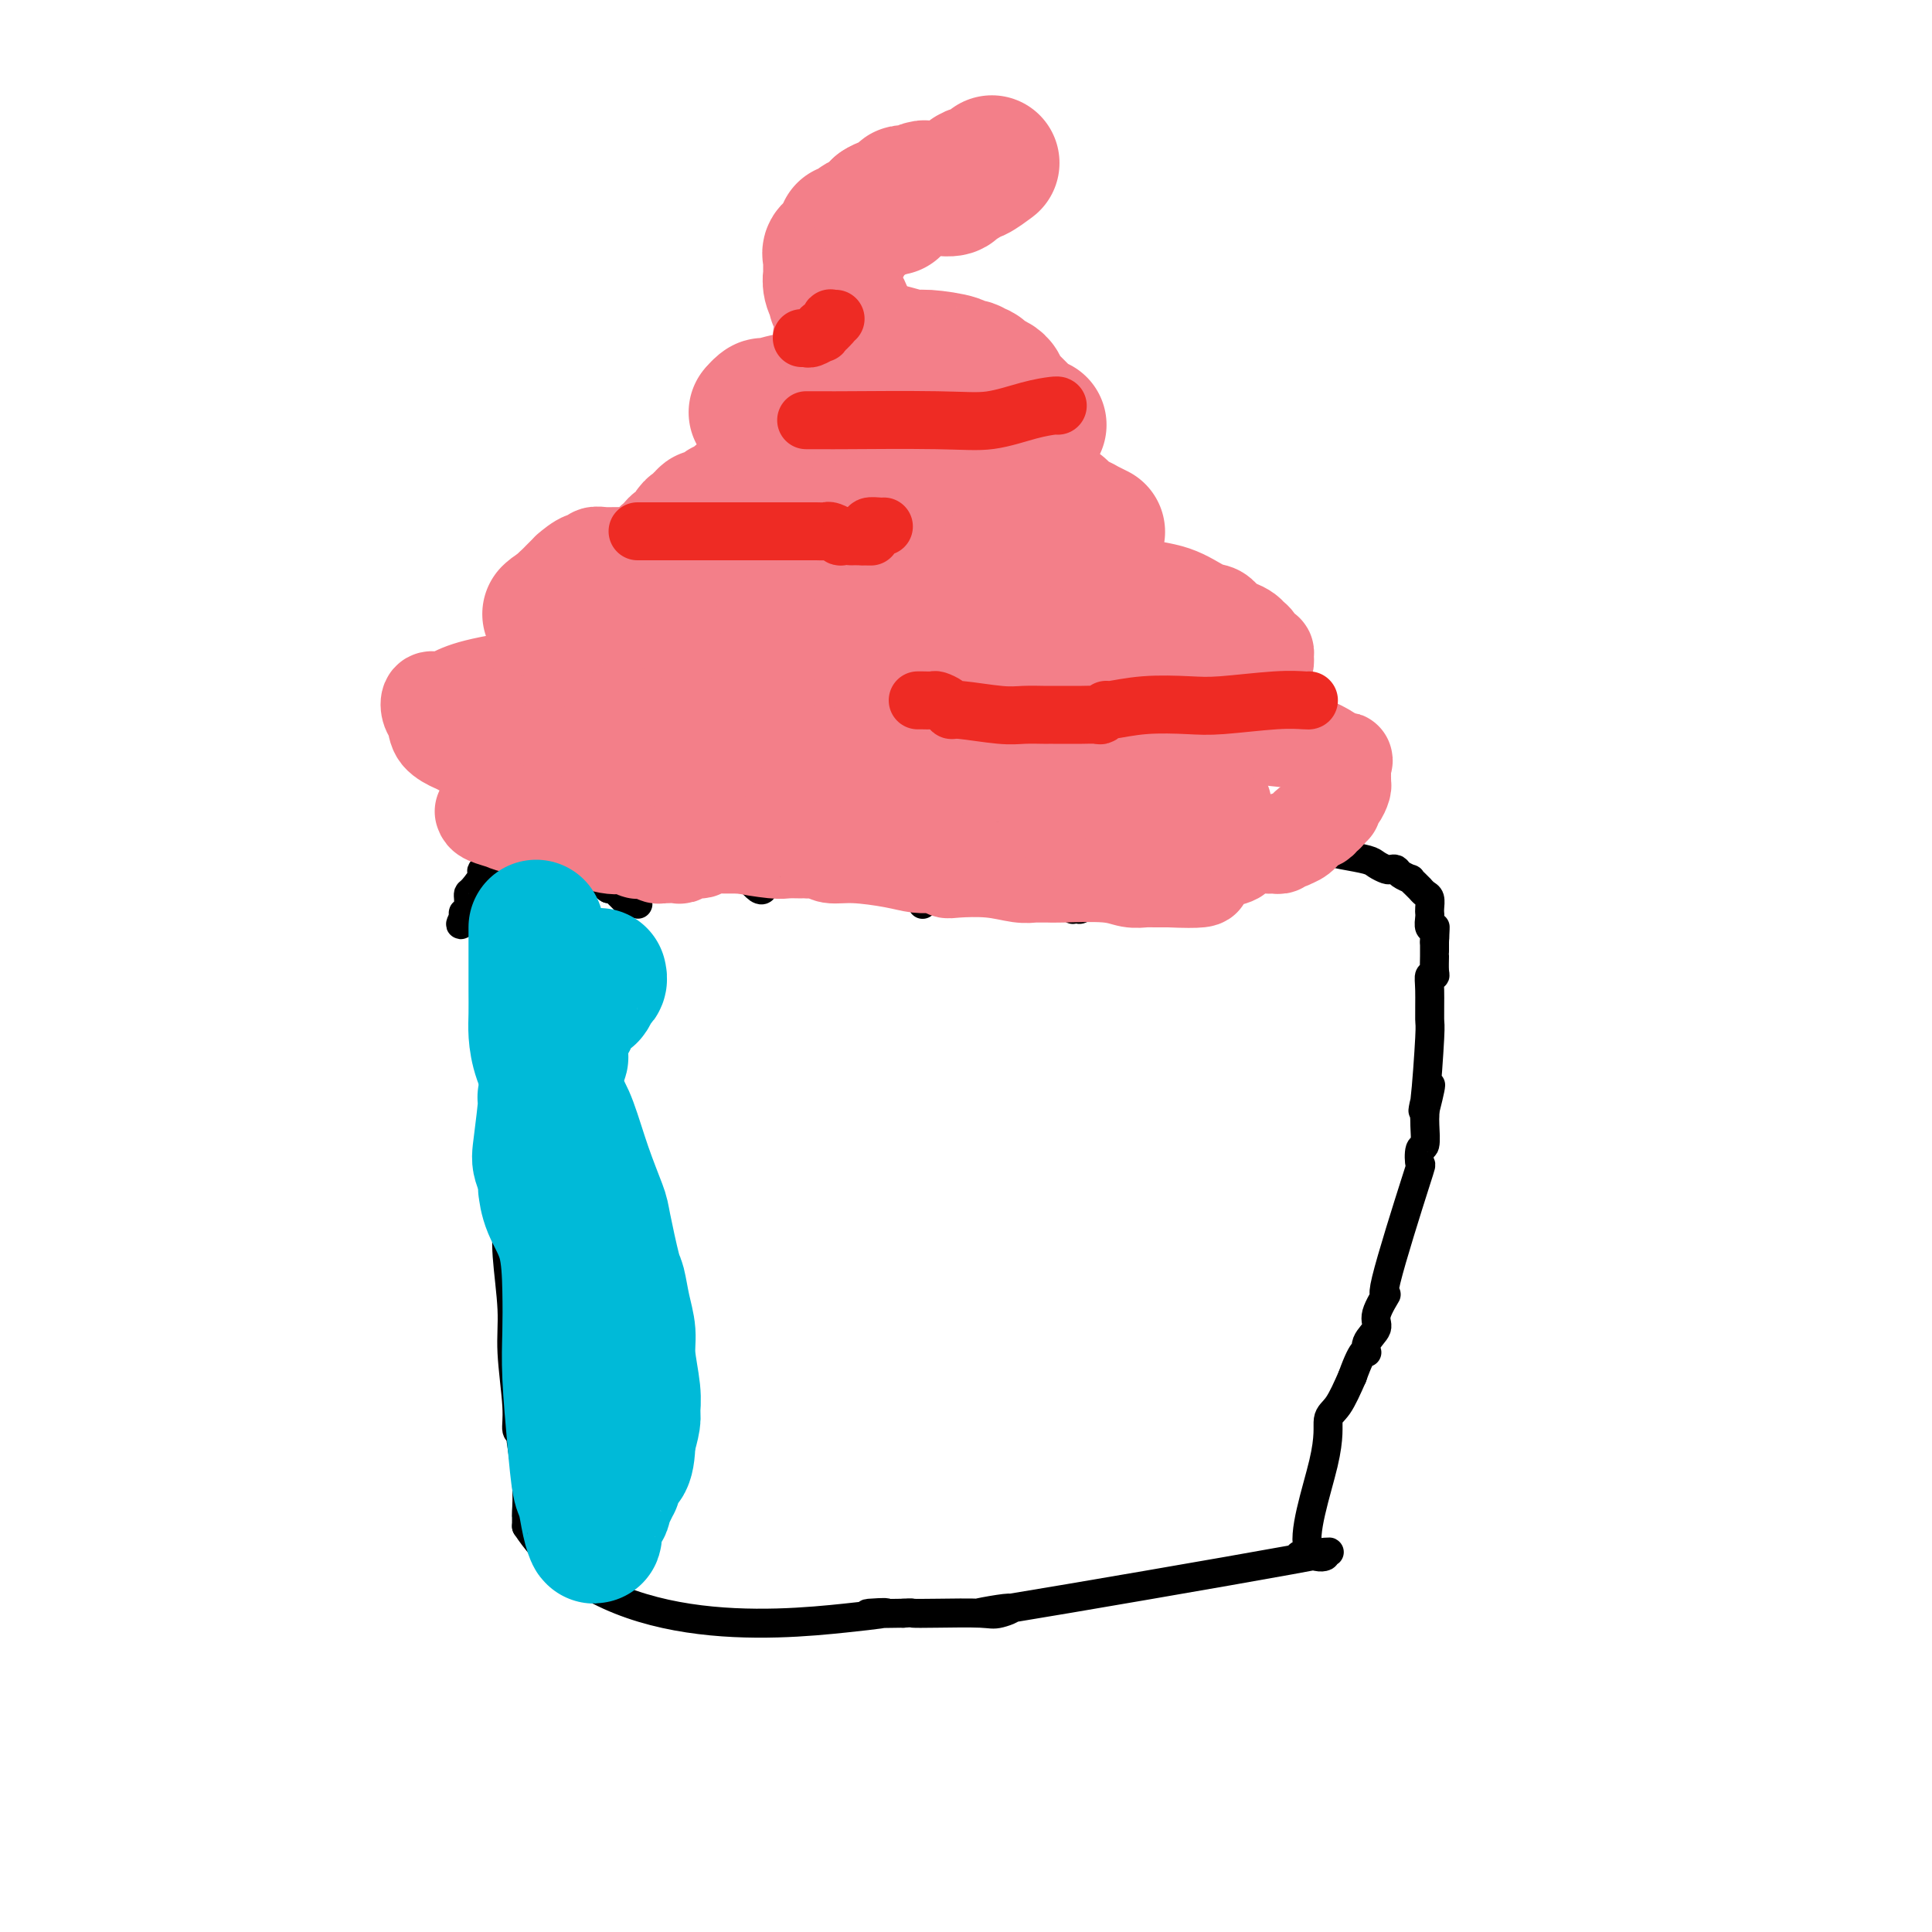 <svg viewBox='0 0 400 400' version='1.1' xmlns='http://www.w3.org/2000/svg' xmlns:xlink='http://www.w3.org/1999/xlink'><g fill='none' stroke='#000000' stroke-width='6' stroke-linecap='round' stroke-linejoin='round'><path d='M103,190c-0.227,-0.876 -0.454,-1.752 0,8c0.454,9.752 1.590,30.133 2,39c0.410,8.867 0.095,6.221 0,7c-0.095,0.779 0.031,4.984 0,8c-0.031,3.016 -0.220,4.843 0,8c0.220,3.157 0.847,7.643 1,11c0.153,3.357 -0.169,5.583 0,9c0.169,3.417 0.829,8.023 1,11c0.171,2.977 -0.147,4.325 0,5c0.147,0.675 0.757,0.679 1,1c0.243,0.321 0.118,0.960 0,1c-0.118,0.040 -0.228,-0.520 0,1c0.228,1.520 0.793,5.119 1,8c0.207,2.881 0.056,5.045 0,6c-0.056,0.955 -0.016,0.701 0,1c0.016,0.299 0.008,1.149 0,2'/><path d='M109,316c15.643,23.857 51.750,20.500 66,19c14.250,-1.500 6.643,-1.143 5,-1c-1.643,0.143 2.679,0.071 7,0'/><path d='M187,334c2.140,-0.157 1.492,-0.048 2,0c0.508,0.048 2.174,0.037 5,0c2.826,-0.037 6.813,-0.099 9,0c2.187,0.099 2.575,0.358 4,0c1.425,-0.358 3.887,-1.333 1,-1c-2.887,0.333 -11.123,1.974 1,0c12.123,-1.974 44.607,-7.564 58,-10c13.393,-2.436 7.697,-1.718 2,-1'/><path d='M269,322c9.873,-1.129 3.554,2.048 2,-1c-1.554,-3.048 1.656,-12.322 3,-18c1.344,-5.678 0.824,-7.759 1,-9c0.176,-1.241 1.050,-1.640 2,-3c0.950,-1.360 1.975,-3.680 3,-6'/><path d='M280,285c2.417,-6.776 2.958,-5.216 3,-5c0.042,0.216 -0.415,-0.911 0,-2c0.415,-1.089 1.702,-2.140 2,-3c0.298,-0.860 -0.393,-1.530 0,-3c0.393,-1.470 1.870,-3.740 2,-4c0.130,-0.260 -1.086,1.489 0,-3c1.086,-4.489 4.473,-15.216 6,-20c1.527,-4.784 1.194,-3.625 1,-4c-0.194,-0.375 -0.248,-2.286 0,-3c0.248,-0.714 0.798,-0.233 1,-1c0.202,-0.767 0.054,-2.784 0,-4c-0.054,-1.216 -0.016,-1.633 0,-2c0.016,-0.367 0.008,-0.683 0,-1'/><path d='M295,230c2.337,-9.162 0.679,-4.565 0,-2c-0.679,2.565 -0.379,3.100 0,0c0.379,-3.100 0.837,-9.836 1,-13c0.163,-3.164 0.029,-2.758 0,-4c-0.029,-1.242 0.045,-4.133 0,-6c-0.045,-1.867 -0.208,-2.711 0,-3c0.208,-0.289 0.788,-0.024 1,0c0.212,0.024 0.057,-0.193 0,-1c-0.057,-0.807 -0.015,-2.205 0,-3c0.015,-0.795 0.004,-0.986 0,-1c-0.004,-0.014 -0.001,0.150 0,0c0.001,-0.150 0.000,-0.614 0,-1c-0.000,-0.386 -0.000,-0.693 0,-1'/><path d='M297,195c0.293,-5.589 0.026,-2.062 0,-1c-0.026,1.062 0.189,-0.343 0,-1c-0.189,-0.657 -0.783,-0.568 -1,-1c-0.217,-0.432 -0.058,-1.386 0,-2c0.058,-0.614 0.016,-0.889 0,-1c-0.016,-0.111 -0.007,-0.057 0,0c0.007,0.057 0.012,0.116 0,0c-0.012,-0.116 -0.041,-0.409 0,-1c0.041,-0.591 0.152,-1.482 0,-2c-0.152,-0.518 -0.567,-0.665 -1,-1c-0.433,-0.335 -0.885,-0.860 -1,-1c-0.115,-0.140 0.106,0.103 0,0c-0.106,-0.103 -0.539,-0.553 -1,-1c-0.461,-0.447 -0.950,-0.890 -1,-1c-0.050,-0.110 0.338,0.115 0,0c-0.338,-0.115 -1.404,-0.570 -2,-1c-0.596,-0.430 -0.723,-0.836 -1,-1c-0.277,-0.164 -0.702,-0.085 -1,0c-0.298,0.085 -0.467,0.178 -1,0c-0.533,-0.178 -1.430,-0.626 -2,-1c-0.570,-0.374 -0.811,-0.675 -2,-1c-1.189,-0.325 -3.324,-0.676 -5,-1c-1.676,-0.324 -2.893,-0.623 -4,-1c-1.107,-0.377 -2.106,-0.832 -3,-1c-0.894,-0.168 -1.684,-0.048 -2,0c-0.316,0.048 -0.158,0.024 0,0'/><path d='M270,174c-0.296,0.049 -0.593,0.098 -1,0c-0.407,-0.098 -0.926,-0.342 -2,0c-1.074,0.342 -2.704,1.272 -4,2c-1.296,0.728 -2.259,1.256 -3,2c-0.741,0.744 -1.259,1.706 -2,2c-0.741,0.294 -1.704,-0.079 -2,0c-0.296,0.079 0.075,0.610 0,1c-0.075,0.390 -0.598,0.641 -1,1c-0.402,0.359 -0.685,0.827 -1,1c-0.315,0.173 -0.661,0.049 -1,0c-0.339,-0.049 -0.669,-0.025 -1,0'/><path d='M252,183c-2.796,1.231 -0.787,-0.192 0,-1c0.787,-0.808 0.350,-1.000 0,-1c-0.350,-0.000 -0.615,0.192 -1,0c-0.385,-0.192 -0.891,-0.769 -1,-1c-0.109,-0.231 0.179,-0.117 0,0c-0.179,0.117 -0.825,0.235 -1,0c-0.175,-0.235 0.122,-0.823 0,-1c-0.122,-0.177 -0.663,0.059 -1,0c-0.337,-0.059 -0.472,-0.411 -1,-1c-0.528,-0.589 -1.451,-1.416 -2,-2c-0.549,-0.584 -0.725,-0.927 -1,-1c-0.275,-0.073 -0.648,0.124 -1,0c-0.352,-0.124 -0.682,-0.569 -1,-1c-0.318,-0.431 -0.624,-0.847 -1,-1c-0.376,-0.153 -0.822,-0.044 -1,0c-0.178,0.044 -0.089,0.022 0,0'/><path d='M240,173c-2.019,-1.147 -1.065,0.984 -1,2c0.065,1.016 -0.757,0.917 -1,1c-0.243,0.083 0.093,0.347 0,1c-0.093,0.653 -0.615,1.694 -1,2c-0.385,0.306 -0.633,-0.122 -1,0c-0.367,0.122 -0.853,0.794 -1,1c-0.147,0.206 0.045,-0.053 0,0c-0.045,0.053 -0.326,0.417 -1,1c-0.674,0.583 -1.740,1.385 -3,2c-1.260,0.615 -2.714,1.043 -4,2c-1.286,0.957 -2.405,2.442 -3,3c-0.595,0.558 -0.666,0.189 -1,0c-0.334,-0.189 -0.932,-0.197 -1,0c-0.068,0.197 0.394,0.599 0,0c-0.394,-0.599 -1.645,-2.200 -2,-3c-0.355,-0.800 0.184,-0.800 0,-1c-0.184,-0.200 -1.092,-0.600 -2,-1'/><path d='M218,183c-0.864,-1.014 -0.025,-1.049 0,-1c0.025,0.049 -0.763,0.182 -1,0c-0.237,-0.182 0.078,-0.679 0,-1c-0.078,-0.321 -0.551,-0.467 -1,-1c-0.449,-0.533 -0.876,-1.454 -1,-2c-0.124,-0.546 0.055,-0.719 0,-1c-0.055,-0.281 -0.344,-0.672 -1,-1c-0.656,-0.328 -1.681,-0.595 -2,-1c-0.319,-0.405 0.066,-0.947 0,-1c-0.066,-0.053 -0.585,0.385 -1,0c-0.415,-0.385 -0.728,-1.592 -1,-2c-0.272,-0.408 -0.503,-0.015 -1,0c-0.497,0.015 -1.260,-0.347 -2,-1c-0.740,-0.653 -1.455,-1.597 -2,-2c-0.545,-0.403 -0.919,-0.263 -1,0c-0.081,0.263 0.130,0.651 0,1c-0.130,0.349 -0.602,0.661 -1,1c-0.398,0.339 -0.723,0.707 -1,1c-0.277,0.293 -0.508,0.512 -1,1c-0.492,0.488 -1.246,1.244 -2,2'/><path d='M199,175c-1.166,0.759 -1.082,-0.345 -1,0c0.082,0.345 0.163,2.137 0,3c-0.163,0.863 -0.570,0.796 -1,1c-0.430,0.204 -0.884,0.680 -1,1c-0.116,0.320 0.106,0.485 0,1c-0.106,0.515 -0.540,1.381 -1,2c-0.460,0.619 -0.946,0.991 -1,1c-0.054,0.009 0.323,-0.344 0,0c-0.323,0.344 -1.346,1.387 -2,2c-0.654,0.613 -0.938,0.797 -1,1c-0.062,0.203 0.097,0.426 0,0c-0.097,-0.426 -0.449,-1.499 -1,-2c-0.551,-0.501 -1.299,-0.429 -2,-1c-0.701,-0.571 -1.354,-1.784 -2,-3c-0.646,-1.216 -1.286,-2.435 -2,-3c-0.714,-0.565 -1.501,-0.477 -2,-1c-0.499,-0.523 -0.711,-1.656 -1,-2c-0.289,-0.344 -0.655,0.100 -1,0c-0.345,-0.100 -0.670,-0.743 -1,-1c-0.330,-0.257 -0.665,-0.129 -1,0'/><path d='M178,174c-2.284,-2.018 -0.994,-1.062 -1,-1c-0.006,0.062 -1.307,-0.769 -2,-1c-0.693,-0.231 -0.779,0.140 -1,0c-0.221,-0.140 -0.579,-0.790 -1,-1c-0.421,-0.210 -0.906,0.020 -1,0c-0.094,-0.020 0.203,-0.292 0,0c-0.203,0.292 -0.907,1.146 -2,2c-1.093,0.854 -2.574,1.706 -3,2c-0.426,0.294 0.202,0.029 0,0c-0.202,-0.029 -1.234,0.178 -2,1c-0.766,0.822 -1.267,2.259 -2,3c-0.733,0.741 -1.698,0.786 -2,1c-0.302,0.214 0.059,0.596 0,1c-0.059,0.404 -0.537,0.829 -1,1c-0.463,0.171 -0.911,0.086 -1,0c-0.089,-0.086 0.180,-0.173 0,0c-0.180,0.173 -0.808,0.607 -1,1c-0.192,0.393 0.052,0.744 0,1c-0.052,0.256 -0.399,0.415 -1,0c-0.601,-0.415 -1.458,-1.404 -2,-2c-0.542,-0.596 -0.771,-0.798 -1,-1'/><path d='M154,181c-1.453,-0.822 -3.085,-1.876 -4,-3c-0.915,-1.124 -1.113,-2.318 -2,-3c-0.887,-0.682 -2.464,-0.852 -3,-1c-0.536,-0.148 -0.031,-0.275 0,0c0.031,0.275 -0.412,0.953 -1,1c-0.588,0.047 -1.321,-0.537 -2,0c-0.679,0.537 -1.302,2.193 -2,3c-0.698,0.807 -1.469,0.764 -2,1c-0.531,0.236 -0.822,0.750 -1,1c-0.178,0.250 -0.243,0.235 -1,1c-0.757,0.765 -2.205,2.310 -3,3c-0.795,0.690 -0.935,0.524 -1,1c-0.065,0.476 -0.054,1.593 0,2c0.054,0.407 0.151,0.102 0,0c-0.151,-0.102 -0.551,-0.003 -1,0c-0.449,0.003 -0.946,-0.090 -1,0c-0.054,0.090 0.336,0.364 0,0c-0.336,-0.364 -1.398,-1.367 -2,-2c-0.602,-0.633 -0.743,-0.895 -1,-1c-0.257,-0.105 -0.628,-0.052 -1,0'/><path d='M126,184c-1.045,-0.644 -0.659,-0.753 -1,-1c-0.341,-0.247 -1.411,-0.633 -2,-1c-0.589,-0.367 -0.697,-0.715 -1,-1c-0.303,-0.285 -0.801,-0.506 -2,-1c-1.199,-0.494 -3.099,-1.261 -4,-2c-0.901,-0.739 -0.805,-1.451 -1,-2c-0.195,-0.549 -0.682,-0.934 -1,-1c-0.318,-0.066 -0.466,0.188 -1,0c-0.534,-0.188 -1.452,-0.818 -2,-1c-0.548,-0.182 -0.724,0.084 -1,0c-0.276,-0.084 -0.652,-0.517 -1,-1c-0.348,-0.483 -0.667,-1.014 -1,-1c-0.333,0.014 -0.679,0.575 -1,1c-0.321,0.425 -0.616,0.714 -1,1c-0.384,0.286 -0.855,0.571 -1,1c-0.145,0.429 0.038,1.004 -1,2c-1.038,0.996 -3.297,2.414 -4,3c-0.703,0.586 0.152,0.342 0,1c-0.152,0.658 -1.309,2.219 -2,3c-0.691,0.781 -0.916,0.783 -1,1c-0.084,0.217 -0.026,0.651 0,1c0.026,0.349 0.021,0.614 0,1c-0.021,0.386 -0.058,0.892 0,1c0.058,0.108 0.212,-0.181 0,0c-0.212,0.181 -0.789,0.832 -1,1c-0.211,0.168 -0.057,-0.147 0,0c0.057,0.147 0.016,0.756 0,1c-0.016,0.244 -0.008,0.122 0,0'/><path d='M96,190c-1.644,2.800 0.244,0.800 1,0c0.756,-0.800 0.378,-0.400 0,0'/></g>
<g fill='none' stroke='#F37F89' stroke-width='20' stroke-linecap='round' stroke-linejoin='round'><path d='M100,168c0.104,0.322 0.207,0.645 1,1c0.793,0.355 2.274,0.744 3,1c0.726,0.256 0.697,0.379 3,1c2.303,0.621 6.937,1.739 9,2c2.063,0.261 1.556,-0.337 3,0c1.444,0.337 4.838,1.607 7,2c2.162,0.393 3.090,-0.092 4,0c0.910,0.092 1.802,0.760 2,1c0.198,0.240 -0.297,0.050 0,0c0.297,-0.050 1.385,0.039 2,0c0.615,-0.039 0.755,-0.207 1,0c0.245,0.207 0.594,0.787 1,1c0.406,0.213 0.869,0.058 1,0c0.131,-0.058 -0.069,-0.020 0,0c0.069,0.020 0.408,0.020 1,0c0.592,-0.020 1.439,-0.062 2,0c0.561,0.062 0.836,0.227 1,0c0.164,-0.227 0.215,-0.845 1,-1c0.785,-0.155 2.303,0.155 3,0c0.697,-0.155 0.572,-0.774 1,-1c0.428,-0.226 1.410,-0.061 2,0c0.590,0.061 0.787,0.016 1,0c0.213,-0.016 0.442,-0.004 1,0c0.558,0.004 1.445,0.001 2,0c0.555,-0.001 0.777,-0.001 1,0'/><path d='M153,175c2.374,-0.370 0.310,-0.295 1,0c0.690,0.295 4.134,0.811 6,1c1.866,0.189 2.152,0.049 3,0c0.848,-0.049 2.256,-0.009 3,0c0.744,0.009 0.824,-0.012 1,0c0.176,0.012 0.447,0.059 1,0c0.553,-0.059 1.386,-0.222 2,0c0.614,0.222 1.008,0.830 2,1c0.992,0.170 2.580,-0.098 5,0c2.420,0.098 5.671,0.561 8,1c2.329,0.439 3.738,0.853 5,1c1.262,0.147 2.379,0.025 3,0c0.621,-0.025 0.748,0.045 1,0c0.252,-0.045 0.630,-0.204 1,0c0.370,0.204 0.733,0.773 1,1c0.267,0.227 0.438,0.113 2,0c1.562,-0.113 4.516,-0.227 7,0c2.484,0.227 4.497,0.793 6,1c1.503,0.207 2.495,0.054 3,0c0.505,-0.054 0.522,-0.011 1,0c0.478,0.011 1.417,-0.011 2,0c0.583,0.011 0.811,0.056 3,0c2.189,-0.056 6.341,-0.211 9,0c2.659,0.211 3.826,0.789 5,1c1.174,0.211 2.356,0.057 3,0c0.644,-0.057 0.750,-0.015 1,0c0.250,0.015 0.644,0.004 1,0c0.356,-0.004 0.673,-0.001 1,0c0.327,0.001 0.665,0.000 1,0c0.335,-0.000 0.668,-0.000 1,0'/><path d='M242,182c13.775,0.614 3.714,-1.351 1,-2c-2.714,-0.649 1.919,0.019 4,0c2.081,-0.019 1.612,-0.725 2,-1c0.388,-0.275 1.635,-0.120 2,0c0.365,0.120 -0.152,0.204 0,0c0.152,-0.204 0.972,-0.696 2,-1c1.028,-0.304 2.264,-0.420 3,-1c0.736,-0.580 0.970,-1.623 2,-2c1.030,-0.377 2.854,-0.087 4,0c1.146,0.087 1.612,-0.029 2,0c0.388,0.029 0.699,0.202 1,0c0.301,-0.202 0.594,-0.779 1,-1c0.406,-0.221 0.925,-0.087 1,0c0.075,0.087 -0.292,0.125 0,0c0.292,-0.125 1.245,-0.414 2,-1c0.755,-0.586 1.311,-1.467 2,-2c0.689,-0.533 1.509,-0.716 2,-1c0.491,-0.284 0.653,-0.668 1,-1c0.347,-0.332 0.880,-0.613 1,-1c0.120,-0.387 -0.174,-0.881 0,-1c0.174,-0.119 0.817,0.137 1,0c0.183,-0.137 -0.095,-0.668 0,-1c0.095,-0.332 0.561,-0.466 1,-1c0.439,-0.534 0.850,-1.466 1,-2c0.150,-0.534 0.040,-0.668 0,-1c-0.040,-0.332 -0.011,-0.863 0,-1c0.011,-0.137 0.003,0.118 0,0c-0.003,-0.118 -0.001,-0.609 0,-1c0.001,-0.391 0.000,-0.683 0,-1c-0.000,-0.317 -0.000,-0.658 0,-1'/><path d='M278,158c0.428,-1.340 0.498,-0.191 0,0c-0.498,0.191 -1.563,-0.578 -2,-1c-0.437,-0.422 -0.244,-0.498 -1,-1c-0.756,-0.502 -2.459,-1.431 -4,-2c-1.541,-0.569 -2.921,-0.779 -5,-1c-2.079,-0.221 -4.859,-0.451 -7,-1c-2.141,-0.549 -3.644,-1.415 -7,-2c-3.356,-0.585 -8.567,-0.889 -12,-1c-3.433,-0.111 -5.089,-0.030 -6,0c-0.911,0.030 -1.076,0.008 -1,0c0.076,-0.008 0.394,-0.002 0,0c-0.394,0.002 -1.501,0.001 -2,0c-0.499,-0.001 -0.389,-0.000 -1,0c-0.611,0.000 -1.941,0.000 -3,0c-1.059,-0.000 -1.845,0.000 -3,0c-1.155,-0.000 -2.678,-0.000 -4,0c-1.322,0.000 -2.444,0.001 -4,0c-1.556,-0.001 -3.547,-0.004 -5,0c-1.453,0.004 -2.367,0.016 -4,0c-1.633,-0.016 -3.984,-0.061 -5,0c-1.016,0.061 -0.697,0.228 -1,0c-0.303,-0.228 -1.227,-0.850 -2,-1c-0.773,-0.150 -1.393,0.171 -2,0c-0.607,-0.171 -1.199,-0.833 -2,-1c-0.801,-0.167 -1.811,0.163 -3,0c-1.189,-0.163 -2.559,-0.817 -4,-1c-1.441,-0.183 -2.955,0.106 -5,0c-2.045,-0.106 -4.620,-0.606 -7,-1c-2.380,-0.394 -4.564,-0.683 -7,-1c-2.436,-0.317 -5.125,-0.662 -8,-1c-2.875,-0.338 -5.938,-0.669 -9,-1'/><path d='M152,142c-8.800,-1.022 -5.801,-0.077 -7,0c-1.199,0.077 -6.596,-0.715 -9,-1c-2.404,-0.285 -1.814,-0.062 -2,0c-0.186,0.062 -1.147,-0.038 -2,0c-0.853,0.038 -1.599,0.212 -3,0c-1.401,-0.212 -3.456,-0.810 -6,-1c-2.544,-0.190 -5.576,0.030 -7,0c-1.424,-0.030 -1.241,-0.309 -4,0c-2.759,0.309 -8.460,1.207 -12,2c-3.540,0.793 -4.919,1.481 -6,2c-1.081,0.519 -1.862,0.869 -2,1c-0.138,0.131 0.369,0.041 0,0c-0.369,-0.041 -1.612,-0.034 -2,0c-0.388,0.034 0.079,0.095 0,0c-0.079,-0.095 -0.704,-0.348 -1,0c-0.296,0.348 -0.264,1.295 0,2c0.264,0.705 0.760,1.169 1,2c0.240,0.831 0.222,2.030 1,3c0.778,0.970 2.350,1.710 3,2c0.650,0.290 0.377,0.130 2,1c1.623,0.870 5.140,2.769 9,4c3.860,1.231 8.062,1.794 13,3c4.938,1.206 10.611,3.055 17,4c6.389,0.945 13.495,0.985 17,1c3.505,0.015 3.410,0.004 6,0c2.590,-0.004 7.867,-0.000 10,0c2.133,0.000 1.124,-0.003 1,0c-0.124,0.003 0.637,0.011 1,0c0.363,-0.011 0.329,-0.041 1,0c0.671,0.041 2.049,0.155 3,0c0.951,-0.155 1.476,-0.577 2,-1'/><path d='M176,166c6.455,0.068 2.092,0.239 1,0c-1.092,-0.239 1.087,-0.887 2,-1c0.913,-0.113 0.559,0.310 1,0c0.441,-0.310 1.676,-1.354 3,-2c1.324,-0.646 2.737,-0.894 3,-1c0.263,-0.106 -0.624,-0.070 0,0c0.624,0.070 2.758,0.173 5,0c2.242,-0.173 4.594,-0.621 7,-1c2.406,-0.379 4.868,-0.690 7,-1c2.132,-0.310 3.934,-0.620 5,-1c1.066,-0.380 1.396,-0.832 2,-1c0.604,-0.168 1.482,-0.053 2,0c0.518,0.053 0.675,0.042 1,0c0.325,-0.042 0.817,-0.117 1,0c0.183,0.117 0.056,0.424 1,0c0.944,-0.424 2.960,-1.580 4,-2c1.040,-0.420 1.105,-0.102 1,0c-0.105,0.102 -0.379,-0.010 0,0c0.379,0.010 1.411,0.143 2,0c0.589,-0.143 0.736,-0.560 1,-1c0.264,-0.440 0.645,-0.903 1,-1c0.355,-0.097 0.683,0.170 1,0c0.317,-0.170 0.621,-0.778 1,-1c0.379,-0.222 0.833,-0.060 1,0c0.167,0.060 0.048,0.017 0,0c-0.048,-0.017 -0.024,-0.009 0,0'/><path d='M229,153c8.115,-2.160 1.901,-1.060 -1,0c-2.901,1.060 -2.491,2.079 -3,3c-0.509,0.921 -1.938,1.744 -3,3c-1.062,1.256 -1.756,2.946 -2,4c-0.244,1.054 -0.038,1.474 0,3c0.038,1.526 -0.092,4.160 0,5c0.092,0.840 0.407,-0.115 1,0c0.593,0.115 1.466,1.298 2,2c0.534,0.702 0.731,0.922 1,1c0.269,0.078 0.612,0.014 2,0c1.388,-0.014 3.823,0.021 6,0c2.177,-0.021 4.097,-0.100 6,0c1.903,0.100 3.790,0.379 5,0c1.210,-0.379 1.743,-1.416 2,-2c0.257,-0.584 0.237,-0.717 1,-1c0.763,-0.283 2.309,-0.717 3,-1c0.691,-0.283 0.528,-0.415 1,-1c0.472,-0.585 1.578,-1.625 2,-2c0.422,-0.375 0.160,-0.087 0,0c-0.160,0.087 -0.218,-0.028 0,0c0.218,0.028 0.713,0.200 1,0c0.287,-0.200 0.368,-0.771 0,-1c-0.368,-0.229 -1.184,-0.114 -2,0'/><path d='M251,166c-0.124,-1.193 -4.435,-0.175 -7,0c-2.565,0.175 -3.384,-0.492 -5,-1c-1.616,-0.508 -4.029,-0.858 -6,-1c-1.971,-0.142 -3.499,-0.075 -4,0c-0.501,0.075 0.026,0.160 -1,0c-1.026,-0.160 -3.604,-0.564 -5,-1c-1.396,-0.436 -1.610,-0.905 -2,-1c-0.390,-0.095 -0.957,0.184 -2,0c-1.043,-0.184 -2.563,-0.832 -4,-1c-1.437,-0.168 -2.793,0.143 -4,0c-1.207,-0.143 -2.267,-0.741 -3,-1c-0.733,-0.259 -1.140,-0.178 -1,0c0.140,0.178 0.826,0.454 -1,0c-1.826,-0.454 -6.164,-1.637 -9,-2c-2.836,-0.363 -4.170,0.095 -6,0c-1.830,-0.095 -4.155,-0.743 -6,-1c-1.845,-0.257 -3.209,-0.121 -5,0c-1.791,0.121 -4.008,0.229 -6,0c-1.992,-0.229 -3.760,-0.793 -5,-1c-1.240,-0.207 -1.951,-0.055 -2,0c-0.049,0.055 0.566,0.015 0,0c-0.566,-0.015 -2.311,-0.004 -4,0c-1.689,0.004 -3.321,-0.000 -5,0c-1.679,0.000 -3.406,0.004 -4,0c-0.594,-0.004 -0.057,-0.015 0,0c0.057,0.015 -0.366,0.057 -1,0c-0.634,-0.057 -1.479,-0.211 -2,0c-0.521,0.211 -0.717,0.788 -1,1c-0.283,0.212 -0.652,0.061 -1,0c-0.348,-0.061 -0.674,-0.030 -1,0'/><path d='M148,157c-7.755,-0.156 -2.641,-0.045 -1,0c1.641,0.045 -0.189,0.023 -2,0c-1.811,-0.023 -3.602,-0.048 -5,0c-1.398,0.048 -2.402,0.169 -3,0c-0.598,-0.169 -0.791,-0.626 -1,-1c-0.209,-0.374 -0.434,-0.663 -1,-1c-0.566,-0.337 -1.472,-0.721 -3,-1c-1.528,-0.279 -3.676,-0.453 -6,-1c-2.324,-0.547 -4.822,-1.467 -7,-2c-2.178,-0.533 -4.037,-0.681 -5,-1c-0.963,-0.319 -1.031,-0.811 -1,-1c0.031,-0.189 0.162,-0.074 0,0c-0.162,0.074 -0.618,0.107 -1,0c-0.382,-0.107 -0.691,-0.355 -1,-1c-0.309,-0.645 -0.619,-1.689 -1,-2c-0.381,-0.311 -0.834,0.111 -1,0c-0.166,-0.111 -0.044,-0.755 0,-1c0.044,-0.245 0.012,-0.093 0,0c-0.012,0.093 -0.003,0.126 0,0c0.003,-0.126 0.001,-0.411 0,-1c-0.001,-0.589 -0.000,-1.482 0,-2c0.000,-0.518 0.000,-0.661 0,-1c-0.000,-0.339 -0.000,-0.875 0,-1c0.000,-0.125 0.000,0.162 0,0c-0.000,-0.162 -0.000,-0.775 0,-1c0.000,-0.225 0.000,-0.064 0,0c-0.000,0.064 -0.000,0.032 0,0'/><path d='M109,139c0.000,-1.167 0.000,-0.583 0,0'/><path d='M113,137c0.113,-0.469 0.226,-0.938 0,-1c-0.226,-0.062 -0.792,0.282 -1,0c-0.208,-0.282 -0.057,-1.189 0,-2c0.057,-0.811 0.019,-1.527 0,-2c-0.019,-0.473 -0.019,-0.704 0,-1c0.019,-0.296 0.057,-0.657 0,-1c-0.057,-0.343 -0.208,-0.668 0,-1c0.208,-0.332 0.774,-0.670 1,-1c0.226,-0.330 0.112,-0.652 0,-1c-0.112,-0.348 -0.224,-0.723 0,-1c0.224,-0.277 0.782,-0.456 1,-1c0.218,-0.544 0.096,-1.451 0,-2c-0.096,-0.549 -0.167,-0.738 0,-1c0.167,-0.262 0.571,-0.596 1,-1c0.429,-0.404 0.883,-0.877 1,-1c0.117,-0.123 -0.103,0.103 0,0c0.103,-0.103 0.529,-0.534 1,-1c0.471,-0.466 0.986,-0.966 1,-1c0.014,-0.034 -0.472,0.397 0,0c0.472,-0.397 1.903,-1.623 3,-2c1.097,-0.377 1.860,0.095 2,0c0.140,-0.095 -0.342,-0.758 0,-1c0.342,-0.242 1.507,-0.065 2,0c0.493,0.065 0.314,0.017 1,0c0.686,-0.017 2.236,-0.005 4,0c1.764,0.005 3.741,0.001 6,0c2.259,-0.001 4.802,-0.000 9,0c4.198,0.000 10.053,0.000 13,0c2.947,-0.000 2.986,-0.000 4,0c1.014,0.000 3.004,0.000 4,0c0.996,-0.000 0.998,-0.000 1,0'/><path d='M167,115c7.769,-0.094 4.191,0.171 4,0c-0.191,-0.171 3.006,-0.778 5,-1c1.994,-0.222 2.784,-0.060 4,0c1.216,0.060 2.859,0.019 4,0c1.141,-0.019 1.782,-0.015 2,0c0.218,0.015 0.014,0.043 1,0c0.986,-0.043 3.163,-0.156 5,0c1.837,0.156 3.336,0.582 5,1c1.664,0.418 3.494,0.829 6,1c2.506,0.171 5.689,0.103 8,0c2.311,-0.103 3.751,-0.241 5,0c1.249,0.241 2.309,0.859 3,1c0.691,0.141 1.015,-0.196 1,0c-0.015,0.196 -0.370,0.925 0,1c0.370,0.075 1.464,-0.503 4,0c2.536,0.503 6.514,2.089 10,3c3.486,0.911 6.478,1.148 9,2c2.522,0.852 4.573,2.319 6,3c1.427,0.681 2.232,0.578 3,1c0.768,0.422 1.501,1.370 2,2c0.499,0.630 0.764,0.941 1,1c0.236,0.059 0.444,-0.134 1,0c0.556,0.134 1.459,0.596 2,1c0.541,0.404 0.719,0.752 1,1c0.281,0.248 0.665,0.396 1,1c0.335,0.604 0.623,1.664 1,2c0.377,0.336 0.844,-0.051 1,0c0.156,0.051 0.001,0.539 0,1c-0.001,0.461 0.154,0.893 0,1c-0.154,0.107 -0.615,-0.112 -1,0c-0.385,0.112 -0.692,0.556 -1,1'/><path d='M260,138c-0.363,0.630 -0.270,0.705 -1,1c-0.730,0.295 -2.283,0.811 -5,1c-2.717,0.189 -6.599,0.050 -10,0c-3.401,-0.050 -6.321,-0.013 -8,0c-1.679,0.013 -2.116,0.002 -6,0c-3.884,-0.002 -11.214,0.006 -15,0c-3.786,-0.006 -4.028,-0.025 -5,0c-0.972,0.025 -2.676,0.094 -3,0c-0.324,-0.094 0.730,-0.350 0,-1c-0.730,-0.650 -3.246,-1.694 -4,-2c-0.754,-0.306 0.254,0.125 0,0c-0.254,-0.125 -1.772,-0.807 -3,-1c-1.228,-0.193 -2.168,0.103 -3,0c-0.832,-0.103 -1.555,-0.605 -3,-1c-1.445,-0.395 -3.610,-0.684 -5,-1c-1.390,-0.316 -2.005,-0.659 -3,-1c-0.995,-0.341 -2.370,-0.680 -5,-1c-2.630,-0.320 -6.517,-0.622 -10,-1c-3.483,-0.378 -6.564,-0.833 -9,-1c-2.436,-0.167 -4.228,-0.045 -5,0c-0.772,0.045 -0.525,0.012 -1,0c-0.475,-0.012 -1.671,-0.003 -2,0c-0.329,0.003 0.210,0.001 0,0c-0.210,-0.001 -1.168,-0.001 -2,0c-0.832,0.001 -1.537,0.004 -2,0c-0.463,-0.004 -0.682,-0.015 -1,0c-0.318,0.015 -0.735,0.056 -1,0c-0.265,-0.056 -0.379,-0.207 -1,0c-0.621,0.207 -1.749,0.774 -3,1c-1.251,0.226 -2.626,0.113 -4,0'/></g>
<g fill='none' stroke='#F37F89' stroke-width='28' stroke-linecap='round' stroke-linejoin='round'><path d='M226,136c0.096,-0.032 0.193,-0.065 0,0c-0.193,0.065 -0.674,0.227 -1,0c-0.326,-0.227 -0.496,-0.845 -1,-1c-0.504,-0.155 -1.343,0.151 -3,0c-1.657,-0.151 -4.131,-0.761 -5,-1c-0.869,-0.239 -0.131,-0.107 0,0c0.131,0.107 -0.345,0.188 -1,0c-0.655,-0.188 -1.489,-0.645 -2,-1c-0.511,-0.355 -0.698,-0.610 -1,-1c-0.302,-0.390 -0.718,-0.917 -1,-1c-0.282,-0.083 -0.430,0.276 -1,0c-0.570,-0.276 -1.563,-1.187 -3,-2c-1.437,-0.813 -3.320,-1.527 -4,-2c-0.680,-0.473 -0.158,-0.703 0,-1c0.158,-0.297 -0.049,-0.661 -1,-1c-0.951,-0.339 -2.646,-0.654 -4,-1c-1.354,-0.346 -2.366,-0.723 -4,-1c-1.634,-0.277 -3.891,-0.453 -7,-1c-3.109,-0.547 -7.070,-1.466 -11,-2c-3.930,-0.534 -7.827,-0.682 -11,-1c-3.173,-0.318 -5.621,-0.805 -7,-1c-1.379,-0.195 -1.690,-0.097 -2,0'/><path d='M156,118c-6.552,-0.958 -1.933,-0.352 -1,0c0.933,0.352 -1.820,0.452 -6,1c-4.180,0.548 -9.785,1.544 -13,2c-3.215,0.456 -4.038,0.371 -7,1c-2.962,0.629 -8.062,1.973 -11,3c-2.938,1.027 -3.714,1.738 -4,2c-0.286,0.262 -0.082,0.075 0,0c0.082,-0.075 0.041,-0.037 0,0'/><path d='M138,116c-0.223,-0.303 -0.446,-0.606 0,-1c0.446,-0.394 1.559,-0.879 2,-1c0.441,-0.121 0.208,0.123 0,0c-0.208,-0.123 -0.393,-0.611 0,-1c0.393,-0.389 1.363,-0.677 2,-1c0.637,-0.323 0.940,-0.679 1,-1c0.060,-0.321 -0.124,-0.607 0,-1c0.124,-0.393 0.554,-0.894 1,-1c0.446,-0.106 0.906,0.183 1,0c0.094,-0.183 -0.178,-0.836 0,-1c0.178,-0.164 0.806,0.162 1,0c0.194,-0.162 -0.047,-0.812 0,-1c0.047,-0.188 0.380,0.085 1,0c0.620,-0.085 1.526,-0.530 2,-1c0.474,-0.470 0.517,-0.966 1,-1c0.483,-0.034 1.405,0.394 2,0c0.595,-0.394 0.863,-1.611 1,-2c0.137,-0.389 0.142,0.051 1,0c0.858,-0.051 2.570,-0.591 4,-1c1.430,-0.409 2.577,-0.687 4,-1c1.423,-0.313 3.121,-0.661 4,-1c0.879,-0.339 0.940,-0.670 1,-1'/><path d='M167,99c3.487,-1.917 1.704,-2.710 1,-3c-0.704,-0.290 -0.328,-0.079 0,0c0.328,0.079 0.607,0.025 1,0c0.393,-0.025 0.901,-0.021 1,0c0.099,0.021 -0.209,0.059 0,0c0.209,-0.059 0.935,-0.215 1,0c0.065,0.215 -0.531,0.802 1,0c1.531,-0.802 5.190,-2.993 8,-4c2.810,-1.007 4.771,-0.830 6,-1c1.229,-0.170 1.726,-0.688 2,-1c0.274,-0.312 0.326,-0.419 1,0c0.674,0.419 1.970,1.365 3,2c1.030,0.635 1.792,0.961 2,1c0.208,0.039 -0.140,-0.209 0,0c0.140,0.209 0.767,0.873 1,1c0.233,0.127 0.073,-0.284 1,0c0.927,0.284 2.941,1.263 5,2c2.059,0.737 4.162,1.234 6,2c1.838,0.766 3.410,1.803 5,3c1.590,1.197 3.197,2.553 4,3c0.803,0.447 0.801,-0.015 1,0c0.199,0.015 0.600,0.508 1,1'/><path d='M218,105c4.443,2.338 1.050,0.682 0,0c-1.050,-0.682 0.244,-0.389 1,0c0.756,0.389 0.975,0.874 1,1c0.025,0.126 -0.144,-0.106 0,0c0.144,0.106 0.599,0.550 1,1c0.401,0.450 0.746,0.904 1,1c0.254,0.096 0.415,-0.167 1,0c0.585,0.167 1.593,0.763 2,1c0.407,0.237 0.212,0.115 0,0c-0.212,-0.115 -0.442,-0.223 0,0c0.442,0.223 1.555,0.778 2,1c0.445,0.222 0.223,0.111 0,0'/><path d='M215,88c0.087,-0.026 0.174,-0.052 0,0c-0.174,0.052 -0.610,0.183 -1,0c-0.390,-0.183 -0.734,-0.679 -1,-1c-0.266,-0.321 -0.453,-0.467 -1,-1c-0.547,-0.533 -1.452,-1.452 -2,-2c-0.548,-0.548 -0.738,-0.725 -1,-1c-0.262,-0.275 -0.595,-0.649 -1,-1c-0.405,-0.351 -0.882,-0.680 -1,-1c-0.118,-0.320 0.123,-0.629 0,-1c-0.123,-0.371 -0.611,-0.802 -1,-1c-0.389,-0.198 -0.680,-0.162 -1,0c-0.320,0.162 -0.668,0.451 -1,0c-0.332,-0.451 -0.648,-1.640 -1,-2c-0.352,-0.360 -0.742,0.110 -1,0c-0.258,-0.110 -0.385,-0.799 -1,-1c-0.615,-0.201 -1.717,0.087 -2,0c-0.283,-0.087 0.253,-0.549 -1,-1c-1.253,-0.451 -4.294,-0.892 -6,-1c-1.706,-0.108 -2.076,0.115 -3,0c-0.924,-0.115 -2.403,-0.569 -4,-1c-1.597,-0.431 -3.314,-0.837 -4,-1c-0.686,-0.163 -0.343,-0.081 0,0'/><path d='M181,72c-3.628,-0.773 -1.698,-0.204 -1,0c0.698,0.204 0.162,0.044 0,0c-0.162,-0.044 0.049,0.027 0,0c-0.049,-0.027 -0.357,-0.151 -1,0c-0.643,0.151 -1.622,0.579 -2,1c-0.378,0.421 -0.154,0.835 0,1c0.154,0.165 0.237,0.081 0,0c-0.237,-0.081 -0.796,-0.157 -1,0c-0.204,0.157 -0.054,0.549 0,1c0.054,0.451 0.011,0.962 0,1c-0.011,0.038 0.011,-0.397 0,0c-0.011,0.397 -0.056,1.627 0,2c0.056,0.373 0.213,-0.111 0,0c-0.213,0.111 -0.796,0.819 -1,1c-0.204,0.181 -0.030,-0.163 0,0c0.030,0.163 -0.083,0.832 0,1c0.083,0.168 0.362,-0.166 0,0c-0.362,0.166 -1.364,0.833 -2,1c-0.636,0.167 -0.905,-0.165 -1,0c-0.095,0.165 -0.015,0.828 0,1c0.015,0.172 -0.035,-0.146 -1,0c-0.965,0.146 -2.846,0.756 -4,1c-1.154,0.244 -1.582,0.122 -2,0c-0.418,-0.122 -0.828,-0.243 -2,0c-1.172,0.243 -3.108,0.849 -4,1c-0.892,0.151 -0.740,-0.152 -1,0c-0.260,0.152 -0.931,0.758 -1,1c-0.069,0.242 0.466,0.121 1,0'/><path d='M158,85c-2.500,0.667 -1.250,0.333 0,0'/><path d='M174,70c0.423,-0.046 0.846,-0.091 1,0c0.154,0.091 0.038,0.319 0,0c-0.038,-0.319 0.000,-1.184 0,-2c-0.000,-0.816 -0.039,-1.582 0,-2c0.039,-0.418 0.155,-0.489 0,-1c-0.155,-0.511 -0.581,-1.463 -1,-2c-0.419,-0.537 -0.830,-0.659 -1,-1c-0.170,-0.341 -0.098,-0.899 0,-1c0.098,-0.101 0.222,0.257 0,0c-0.222,-0.257 -0.792,-1.130 -1,-2c-0.208,-0.870 -0.056,-1.739 0,-2c0.056,-0.261 0.015,0.084 0,0c-0.015,-0.084 -0.004,-0.597 0,-1c0.004,-0.403 0.002,-0.696 0,-1c-0.002,-0.304 -0.002,-0.620 0,-1c0.002,-0.380 0.007,-0.823 0,-1c-0.007,-0.177 -0.026,-0.088 0,0c0.026,0.088 0.098,0.174 0,0c-0.098,-0.174 -0.367,-0.607 0,-1c0.367,-0.393 1.369,-0.746 2,-1c0.631,-0.254 0.890,-0.411 1,-1c0.110,-0.589 0.070,-1.611 0,-2c-0.070,-0.389 -0.171,-0.145 0,0c0.171,0.145 0.612,0.191 1,0c0.388,-0.191 0.723,-0.618 1,-1c0.277,-0.382 0.498,-0.718 1,-1c0.502,-0.282 1.286,-0.509 2,-1c0.714,-0.491 1.357,-1.245 2,-2'/><path d='M182,43c2.242,-1.482 2.849,-0.187 3,0c0.151,0.187 -0.152,-0.733 0,-1c0.152,-0.267 0.758,0.121 1,0c0.242,-0.121 0.120,-0.750 0,-1c-0.120,-0.250 -0.238,-0.120 0,0c0.238,0.120 0.833,0.229 1,0c0.167,-0.229 -0.092,-0.797 0,-1c0.092,-0.203 0.535,-0.040 1,0c0.465,0.040 0.951,-0.042 1,0c0.049,0.042 -0.338,0.207 0,0c0.338,-0.207 1.401,-0.788 2,-1c0.599,-0.212 0.733,-0.057 1,0c0.267,0.057 0.667,0.016 1,0c0.333,-0.016 0.599,-0.007 1,0c0.401,0.007 0.937,0.013 1,0c0.063,-0.013 -0.348,-0.046 0,0c0.348,0.046 1.453,0.172 2,0c0.547,-0.172 0.536,-0.642 1,-1c0.464,-0.358 1.403,-0.604 2,-1c0.597,-0.396 0.851,-0.941 1,-1c0.149,-0.059 0.194,0.369 1,0c0.806,-0.369 2.373,-1.534 3,-2c0.627,-0.466 0.313,-0.233 0,0'/></g>
<g fill='none' stroke='#EE2B24' stroke-width='12' stroke-linecap='round' stroke-linejoin='round'><path d='M271,145c-0.036,0.030 -0.071,0.059 -1,0c-0.929,-0.059 -2.750,-0.208 -6,0c-3.250,0.208 -7.928,0.773 -11,1c-3.072,0.227 -4.540,0.117 -7,0c-2.460,-0.117 -5.914,-0.242 -9,0c-3.086,0.242 -5.803,0.849 -7,1c-1.197,0.151 -0.874,-0.156 -1,0c-0.126,0.156 -0.703,0.774 -1,1c-0.297,0.226 -0.316,0.061 -1,0c-0.684,-0.061 -2.032,-0.016 -3,0c-0.968,0.016 -1.555,0.004 -2,0c-0.445,-0.004 -0.747,-0.001 -1,0c-0.253,0.001 -0.458,0.000 -1,0c-0.542,-0.000 -1.421,0.001 -2,0c-0.579,-0.001 -0.859,-0.004 -1,0c-0.141,0.004 -0.142,0.016 -1,0c-0.858,-0.016 -2.571,-0.060 -4,0c-1.429,0.060 -2.572,0.222 -5,0c-2.428,-0.222 -6.141,-0.830 -8,-1c-1.859,-0.170 -1.864,0.098 -2,0c-0.136,-0.098 -0.404,-0.562 -1,-1c-0.596,-0.438 -1.519,-0.849 -2,-1c-0.481,-0.151 -0.521,-0.040 -1,0c-0.479,0.040 -1.398,0.011 -2,0c-0.602,-0.011 -0.886,-0.003 -1,0c-0.114,0.003 -0.057,0.002 0,0'/><path d='M132,110c0.309,0.000 0.618,0.000 1,0c0.382,-0.000 0.838,-0.000 1,0c0.162,0.000 0.031,0.000 1,0c0.969,-0.000 3.039,-0.000 4,0c0.961,0.000 0.813,0.000 1,0c0.187,-0.000 0.708,-0.000 1,0c0.292,0.000 0.354,0.000 1,0c0.646,-0.000 1.875,-0.000 3,0c1.125,0.000 2.147,0.000 3,0c0.853,-0.000 1.538,-0.000 2,0c0.462,0.000 0.702,0.000 1,0c0.298,-0.000 0.655,-0.000 2,0c1.345,0.000 3.679,0.000 5,0c1.321,-0.000 1.627,-0.000 3,0c1.373,0.000 3.811,0.000 5,0c1.189,-0.000 1.129,-0.001 1,0c-0.129,0.001 -0.328,0.004 0,0c0.328,-0.004 1.182,-0.015 2,0c0.818,0.015 1.600,0.057 2,0c0.400,-0.057 0.419,-0.211 1,0c0.581,0.211 1.723,0.789 2,1c0.277,0.211 -0.310,0.057 0,0c0.310,-0.057 1.517,-0.016 2,0c0.483,0.016 0.241,0.008 0,0'/><path d='M176,111c7.271,0.158 3.449,0.053 2,0c-1.449,-0.053 -0.525,-0.053 0,0c0.525,0.053 0.652,0.158 1,0c0.348,-0.158 0.916,-0.578 1,-1c0.084,-0.422 -0.318,-0.845 0,-1c0.318,-0.155 1.355,-0.042 2,0c0.645,0.042 0.899,0.012 1,0c0.101,-0.012 0.051,-0.006 0,0'/><path d='M219,84c-0.050,-0.053 -0.100,-0.105 -1,0c-0.900,0.105 -2.651,0.368 -5,1c-2.349,0.632 -5.295,1.633 -8,2c-2.705,0.367 -5.169,0.098 -11,0c-5.831,-0.098 -15.030,-0.026 -19,0c-3.970,0.026 -2.710,0.007 -3,0c-0.290,-0.007 -2.130,-0.002 -3,0c-0.870,0.002 -0.769,0.001 -1,0c-0.231,-0.001 -0.794,-0.000 -1,0c-0.206,0.000 -0.055,0.000 0,0c0.055,-0.000 0.016,-0.000 0,0c-0.016,0.000 -0.008,0.000 0,0'/><path d='M166,70c0.437,0.009 0.874,0.018 1,0c0.126,-0.018 -0.058,-0.061 0,0c0.058,0.061 0.358,0.228 1,0c0.642,-0.228 1.626,-0.850 2,-1c0.374,-0.150 0.139,0.171 0,0c-0.139,-0.171 -0.180,-0.834 0,-1c0.180,-0.166 0.583,0.166 1,0c0.417,-0.166 0.847,-0.829 1,-1c0.153,-0.171 0.027,0.150 0,0c-0.027,-0.150 0.044,-0.772 0,-1c-0.044,-0.228 -0.204,-0.061 0,0c0.204,0.061 0.773,0.018 1,0c0.227,-0.018 0.114,-0.009 0,0'/></g>
<g fill='none' stroke='#00BAD8' stroke-width='28' stroke-linecap='round' stroke-linejoin='round'><path d='M111,192c-0.000,0.374 -0.000,0.748 0,1c0.000,0.252 0.000,0.381 0,1c-0.000,0.619 -0.000,1.729 0,3c0.000,1.271 0.002,2.705 0,4c-0.002,1.295 -0.007,2.452 0,4c0.007,1.548 0.025,3.489 0,5c-0.025,1.511 -0.095,2.594 0,4c0.095,1.406 0.353,3.135 1,5c0.647,1.865 1.681,3.867 2,5c0.319,1.133 -0.078,1.398 0,2c0.078,0.602 0.630,1.541 1,2c0.370,0.459 0.556,0.437 1,1c0.444,0.563 1.145,1.710 2,4c0.855,2.290 1.864,5.724 3,9c1.136,3.276 2.398,6.395 3,8c0.602,1.605 0.544,1.696 1,4c0.456,2.304 1.428,6.823 2,9c0.572,2.177 0.746,2.014 1,3c0.254,0.986 0.590,3.122 1,5c0.410,1.878 0.895,3.499 1,5c0.105,1.501 -0.171,2.883 0,5c0.171,2.117 0.788,4.970 1,7c0.212,2.030 0.019,3.239 0,4c-0.019,0.761 0.138,1.075 0,2c-0.138,0.925 -0.569,2.463 -1,4'/><path d='M130,298c-0.083,6.029 -1.289,5.102 -2,5c-0.711,-0.102 -0.925,0.621 -1,1c-0.075,0.379 -0.010,0.415 0,1c0.010,0.585 -0.035,1.720 0,2c0.035,0.280 0.150,-0.295 0,0c-0.150,0.295 -0.566,1.459 -1,2c-0.434,0.541 -0.887,0.460 -1,1c-0.113,0.540 0.113,1.701 0,2c-0.113,0.299 -0.565,-0.264 -1,0c-0.435,0.264 -0.851,1.357 -1,2c-0.149,0.643 -0.029,0.838 0,1c0.029,0.162 -0.034,0.291 0,1c0.034,0.709 0.164,1.999 0,2c-0.164,0.001 -0.622,-1.288 -1,-3c-0.378,-1.712 -0.676,-3.848 -1,-5c-0.324,-1.152 -0.675,-1.322 -1,-3c-0.325,-1.678 -0.624,-4.866 -1,-9c-0.376,-4.134 -0.829,-9.213 -1,-13c-0.171,-3.787 -0.060,-6.280 0,-9c0.060,-2.720 0.069,-5.665 0,-9c-0.069,-3.335 -0.215,-7.058 -1,-10c-0.785,-2.942 -2.210,-5.103 -3,-7c-0.790,-1.897 -0.944,-3.529 -1,-4c-0.056,-0.471 -0.015,0.219 0,0c0.015,-0.219 0.004,-1.348 0,-2c-0.004,-0.652 -0.002,-0.826 0,-1'/><path d='M113,243c-1.491,-12.081 -0.220,-4.784 0,-2c0.220,2.784 -0.613,1.054 -1,0c-0.387,-1.054 -0.328,-1.434 0,-4c0.328,-2.566 0.925,-7.318 1,-9c0.075,-1.682 -0.373,-0.293 0,-1c0.373,-0.707 1.568,-3.509 2,-5c0.432,-1.491 0.102,-1.670 0,-2c-0.102,-0.330 0.026,-0.813 0,-1c-0.026,-0.187 -0.204,-0.080 0,0c0.204,0.080 0.789,0.134 1,0c0.211,-0.134 0.046,-0.455 0,-1c-0.046,-0.545 0.026,-1.312 0,-2c-0.026,-0.688 -0.148,-1.295 0,-2c0.148,-0.705 0.568,-1.507 1,-2c0.432,-0.493 0.875,-0.676 1,-1c0.125,-0.324 -0.069,-0.787 0,-1c0.069,-0.213 0.400,-0.176 1,-1c0.600,-0.824 1.467,-2.511 2,-3c0.533,-0.489 0.730,0.219 1,0c0.270,-0.219 0.611,-1.367 1,-2c0.389,-0.633 0.825,-0.752 1,-1c0.175,-0.248 0.087,-0.624 0,-1'/></g>
</svg>